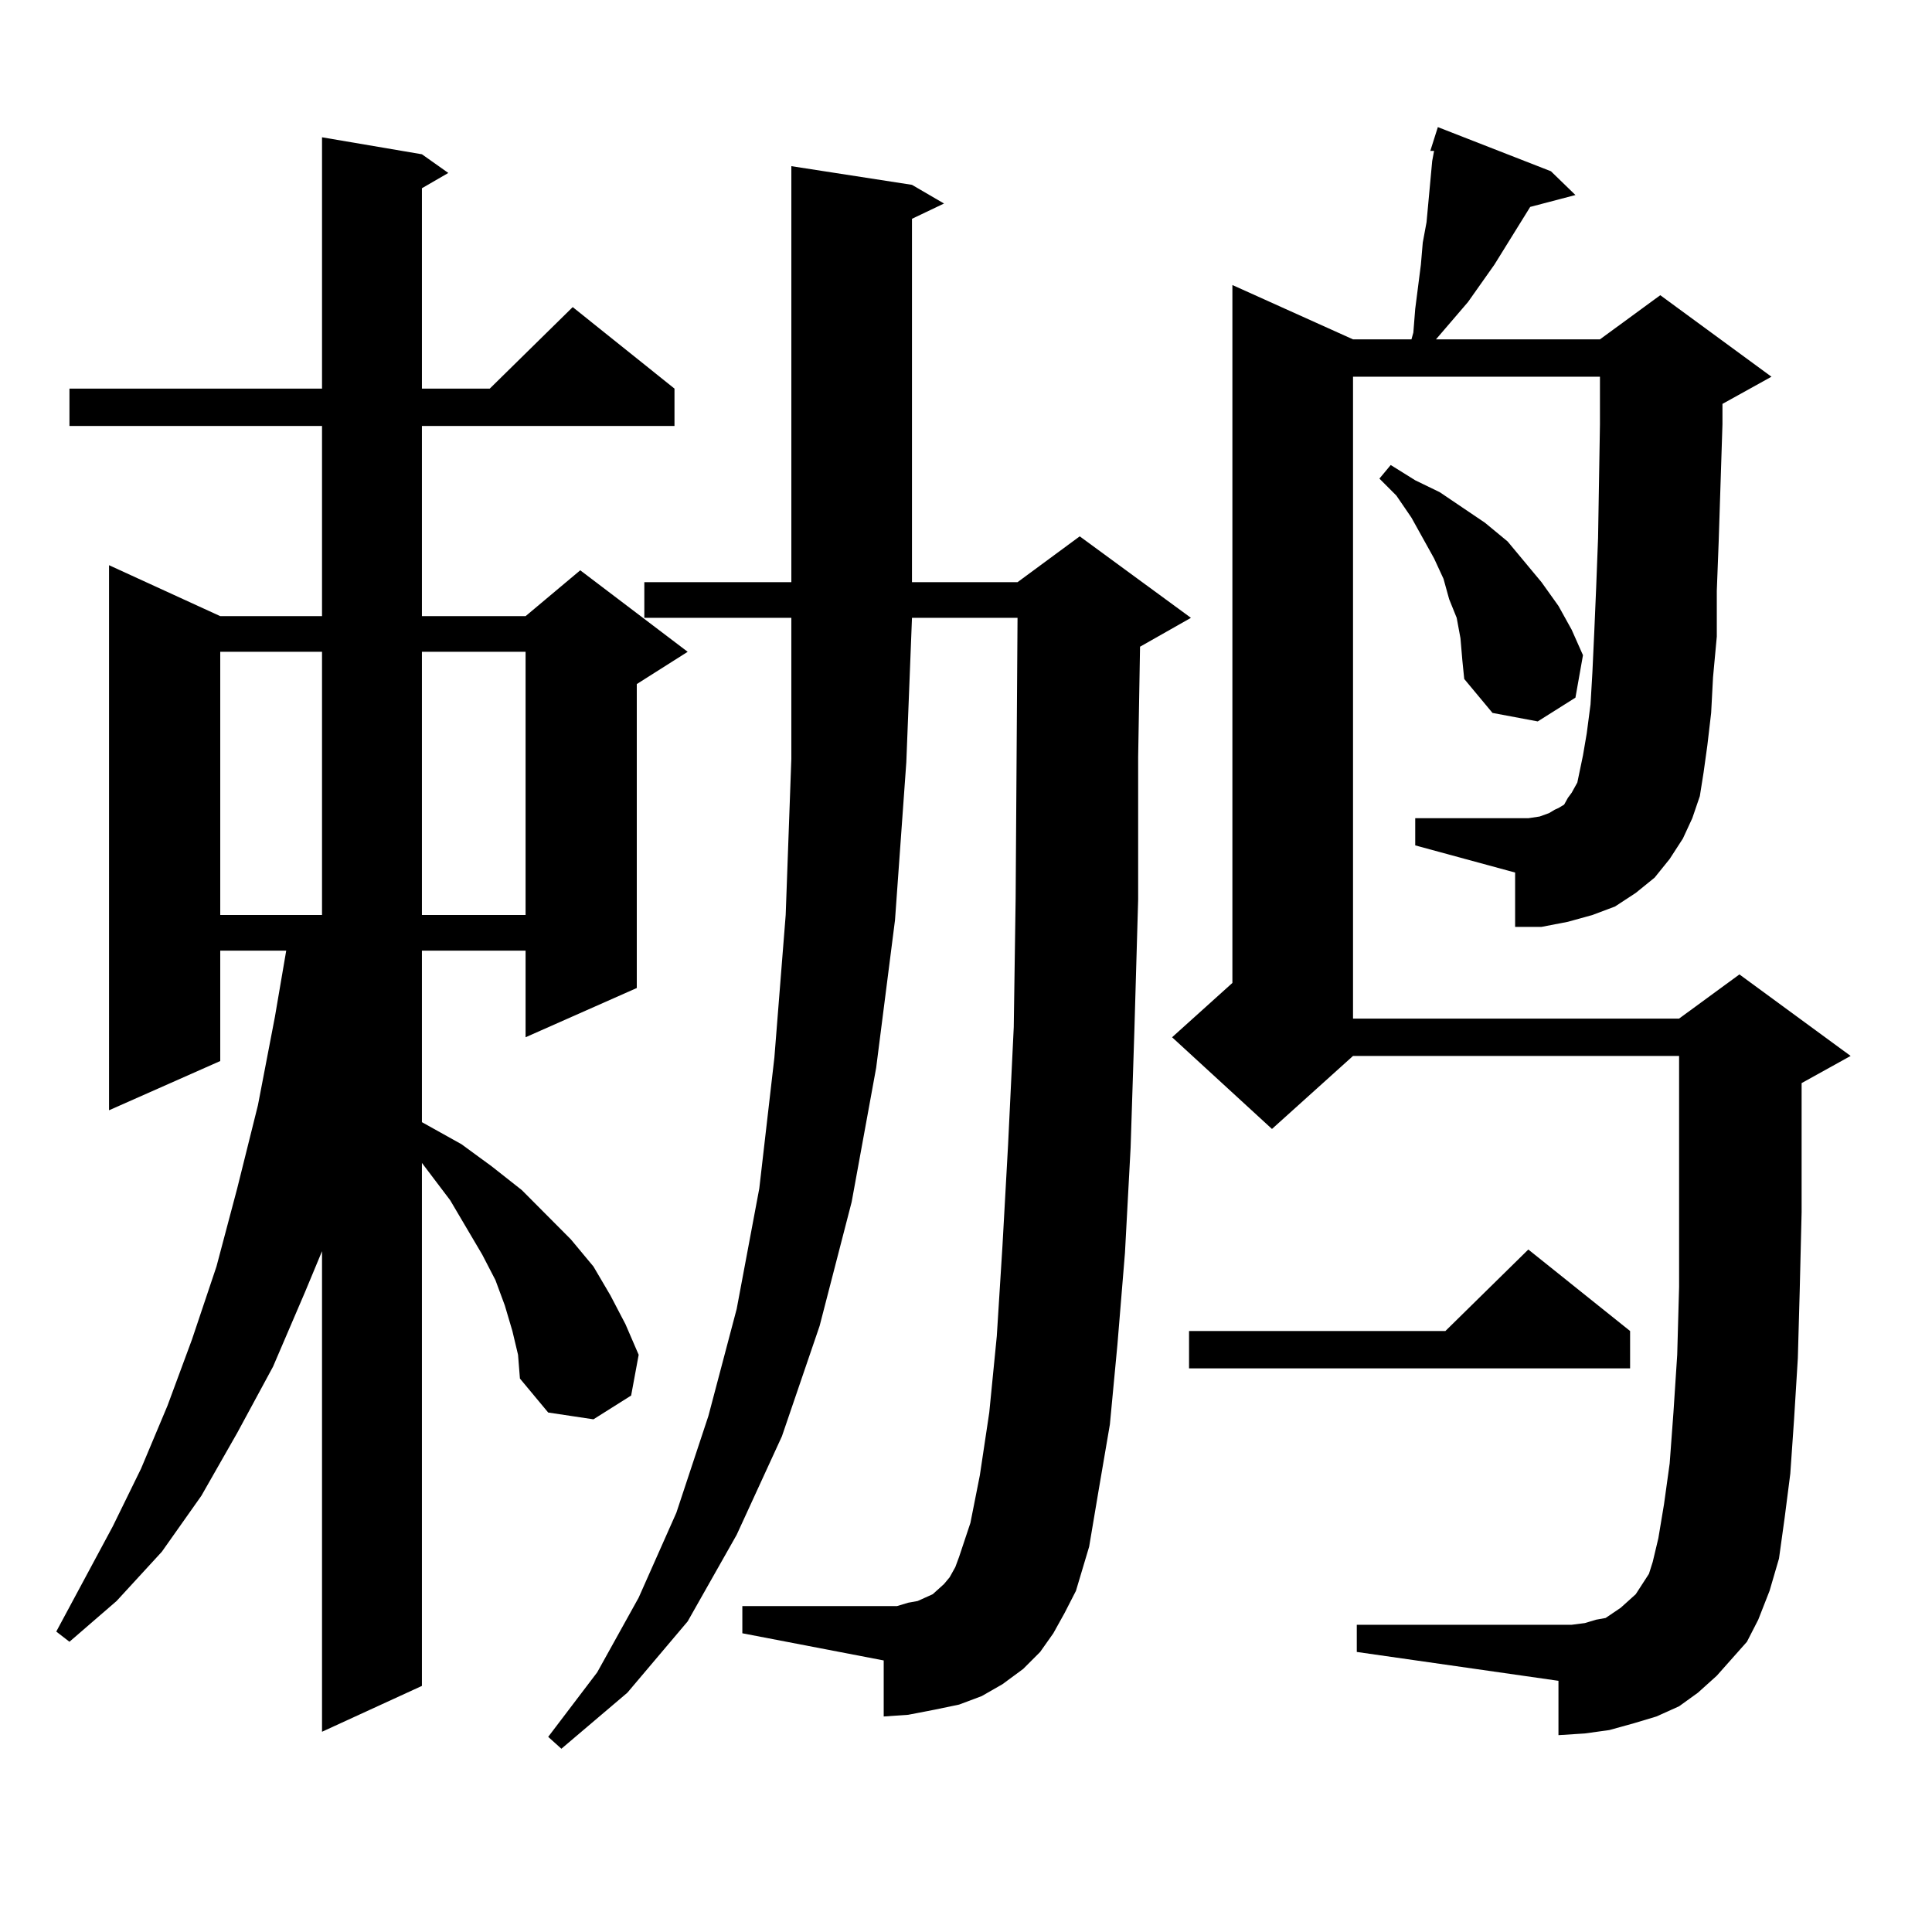 <?xml version="1.0" encoding="utf-8"?>
<!-- Generator: Adobe Illustrator 16.0.0, SVG Export Plug-In . SVG Version: 6.00 Build 0)  -->
<!DOCTYPE svg PUBLIC "-//W3C//DTD SVG 1.1//EN" "http://www.w3.org/Graphics/SVG/1.1/DTD/svg11.dtd">
<svg version="1.1" id="图层_1" xmlns="http://www.w3.org/2000/svg" xmlns:xlink="http://www.w3.org/1999/xlink" x="0px" y="0px"
	 width="1000px" height="1000px" viewBox="0 0 1000 1000" enable-background="new 0 0 1000 1000" xml:space="preserve">
<path d="M265.213,688.934l-3.902-13.184l-4.878-13.184l-6.829-13.184l-16.585-28.125l-14.634-19.336v270.703l-51.706,23.73v-248.73
	l-8.78,21.094l-16.585,38.672l-18.536,34.277l-18.536,32.52l-20.487,29.004L60.34,828.68l-24.39,21.094l-6.829-5.273l29.268-54.492
	l14.634-29.883l13.658-32.52l12.683-34.277l12.683-37.793l10.731-40.43l10.731-43.066l8.78-45.703l5.854-34.277h-34.146v57.129
	l-57.56,25.488V292.547l57.56,26.367h52.682v-98.438H35.95v-19.336h130.729V71.063l51.706,8.789l13.658,9.668l-13.658,7.91v103.711
	h35.121l42.926-42.188l52.682,42.188v19.336H218.385v98.438h53.657l28.292-23.73l55.608,42.188l-26.341,16.699v157.324
	l-57.56,25.488v-44.824h-53.657v88.77l20.487,11.426l15.609,11.426l15.609,12.305l25.365,25.488l11.707,14.063l8.78,14.941
	l7.805,14.941l6.829,15.82l-3.902,21.094l-19.512,12.305l-23.414-3.516l-14.634-17.578l-0.976-12.305L265.213,688.934z
	 M113.997,337.371v136.23h52.682v-136.23H113.997z M218.385,337.371v136.23h53.657v-136.23H218.385z M545.206,845.379l-6.829,9.668
	l-8.78,8.789l-10.731,7.91l-10.731,6.152l-11.707,4.395l-12.683,2.637l-13.658,2.637l-12.683,0.879v-29.004l-73.169-14.063v-14.063
	h73.169h6.829l5.854-1.758l4.878-0.879l3.902-1.758l3.902-1.758l2.927-2.637l2.927-2.637l2.927-3.516l2.927-5.273l1.951-5.273
	l5.854-17.578l4.878-24.609l4.878-32.52l3.902-39.551l2.927-46.582l2.927-52.734l2.927-60.645l0.976-66.797l0.976-145.02h-54.633
	L469.11,394.5l-5.854,81.738l-9.756,76.465l-12.683,69.434l-16.585,64.16l-19.512,57.129l-23.414,50.977l-25.365,44.824
	l-31.219,36.914l-34.146,29.004l-6.829-6.152l25.365-33.398l21.463-38.672l19.512-43.945l16.585-50.098l14.634-55.371l11.707-62.402
	l7.805-67.676l5.854-73.828l2.927-80.859v-72.949h-76.096v-18.457H409.6V86.004l62.438,9.668l16.585,9.668l-16.585,7.91v188.086
	h54.633l32.194-23.73l57.56,42.188l-26.341,14.941l-0.976,57.129v73.828l-1.951,67.676l-1.951,60.645l-2.927,54.492l-3.902,47.461
	l-3.902,41.309l-5.854,34.277l-4.878,29.004l-6.829,22.852l-5.854,11.426L545.206,845.379z M871.052,434.051l-6.829,10.547
	l-7.805,9.668l-9.756,7.91l-10.731,7.031l-11.707,4.395l-12.683,3.516l-13.658,2.637h-13.658v-28.125l-51.706-14.063v-14.063h58.535
	l5.854-0.879l4.878-1.758l2.927-1.758l1.951-0.879l2.927-1.758l1.951-3.516l1.951-2.637l2.927-5.273l2.927-14.063l1.951-11.426
	l1.951-14.941l0.976-16.699l0.976-21.094l0.976-22.852l0.976-25.488l0.976-58.887v-24.609H700.324v332.227h168.776l31.219-22.852
	l57.56,42.188l-25.365,14.063v23.73v43.066l-0.976,40.43l-0.976,35.156l-1.951,31.641l-1.951,28.125l-2.927,22.852l-2.927,21.094
	l-4.878,16.699l-5.854,14.941l-5.854,11.426l-7.805,8.789l-7.805,8.789l-9.756,8.789l-9.756,7.031l-11.707,5.273l-11.707,3.516
	l-12.683,3.516l-12.683,1.758l-13.658,0.879v-28.125l-104.388-14.941v-14.063h104.388h6.829l6.829-0.879l5.854-1.758l4.878-0.879
	l7.805-5.273l3.902-3.516l3.902-3.516l6.829-10.547l1.951-6.152l2.927-12.305l2.927-17.578l2.927-21.094l1.951-26.367l1.951-29.883
	l0.976-35.156V627.41v-43.066v-37.793H700.324l-41.95,37.793l-51.706-47.461l31.219-28.125v-361.23l62.438,28.125h30.243
	l0.976-3.516l0.976-12.305l2.927-22.852l0.976-11.426l1.951-10.547l2.927-31.641l0.976-5.273h-1.951l3.902-12.305l58.535,22.852
	l12.683,12.305l-23.414,6.152l-18.536,29.883l-13.658,19.336l-16.585,19.336h84.876l31.219-22.852l57.56,42.188l-25.365,14.063
	v10.547l-1.951,60.645l-0.976,25.488v23.73l-1.951,21.094l-0.976,18.457l-1.951,16.699l-1.951,14.063l-1.951,12.305l-3.902,11.426
	L871.052,434.051z M843.735,688.934v19.336H615.448v-19.336h132.68l42.926-42.188L843.735,688.934z M755.933,330.34l-1.951-10.547
	l-3.902-9.668l-2.927-10.547l-4.878-10.547l-5.854-10.547l-5.854-10.547l-7.805-11.426l-8.78-8.789l5.854-7.031l12.683,7.91
	l12.683,6.152l11.707,7.91l11.707,7.91l11.707,9.668l17.561,21.094l8.78,12.305l6.829,12.305l5.854,13.184l-3.902,21.973
	l-19.512,12.305l-23.414-4.395l-14.634-17.578l-0.976-9.668L755.933,330.34z"/>
</svg>
